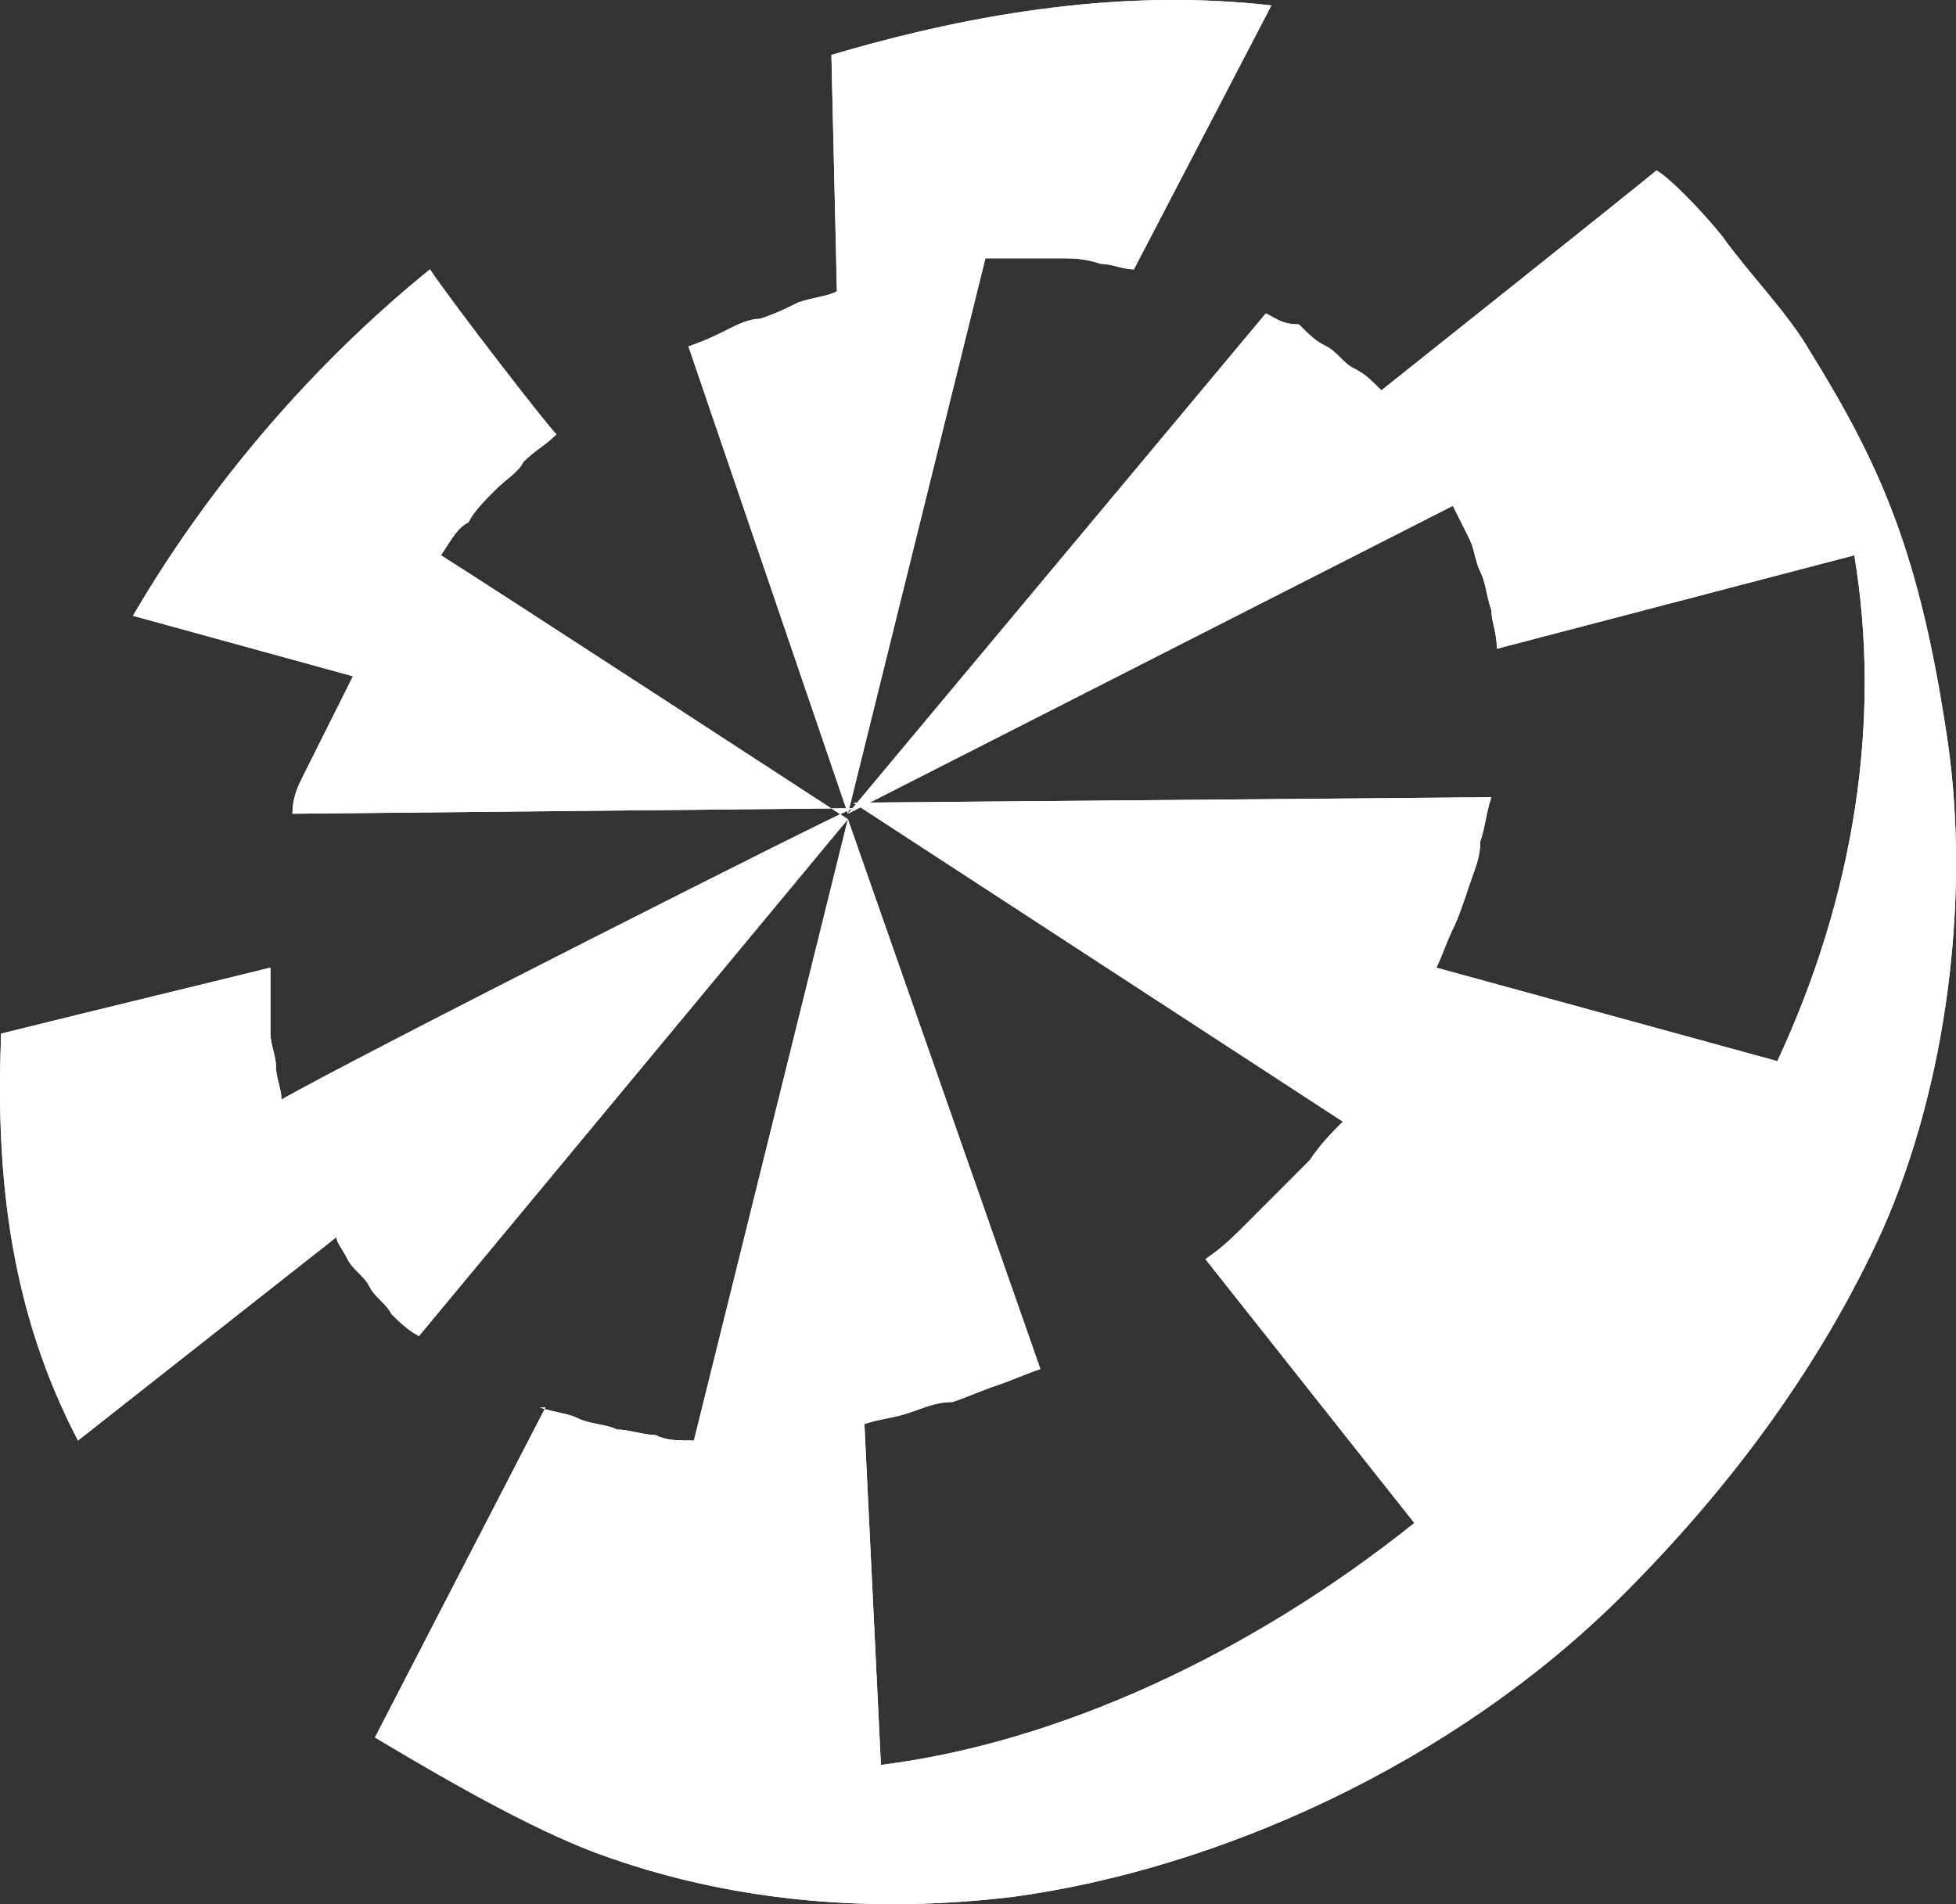 <?xml version="1.0" encoding="utf-8"?>
<!-- Generator: Adobe Illustrator 16.0.0, SVG Export Plug-In . SVG Version: 6.00 Build 0)  -->
<!DOCTYPE svg PUBLIC "-//W3C//DTD SVG 1.1//EN" "http://www.w3.org/Graphics/SVG/1.1/DTD/svg11.dtd">
<svg version="1.1" id="Layer_1" xmlns="http://www.w3.org/2000/svg" xmlns:xlink="http://www.w3.org/1999/xlink" x="0px" y="0px"
	 width="35.567px" height="34.632px" viewBox="0.782 0.101 35.567 34.632" enable-background="new 0.782 0.101 35.567 34.632"
	 xml:space="preserve">
<rect x="0.782" y="0.101" width="35.567" height="34.632" fill="#333333" stroke="none"/>
<g>
	<g>
		<defs>
			<path id="SVGID_1_" d="M9.3,9.6C9.4,9.4,9.6,9.2,9.8,9c0.2-0.2,0.4-0.3,0.5-0.5c0.2-0.2,0.4-0.3,0.6-0.5C10.7,7.8,9,5.6,8.6,5
				c-2.1,1.7-4,3.9-5.4,6.3l4,1.1C7.1,12.6,7,12.8,6.9,13s-0.2,0.4-0.3,0.6c-0.1,0.2-0.2,0.4-0.3,0.6c-0.1,0.2-0.2,0.4-0.2,0.7
				l10.2-0.1c-0.1,0-9.2,4.601-10.4,5.3c0-0.199-0.1-0.399-0.1-0.6s-0.1-0.4-0.1-0.6c0-0.2,0-0.4,0-0.601s0-0.4,0-0.6
				C5.3,17.8,2,18.6,0.8,18.9c0,0,0,0,0,0.1c-0.1,2.6,0.2,5,1.4,7.3l4.7-3.7C6.9,22.7,7,22.8,7.1,23s0.3,0.3,0.4,0.5
				s0.3,0.3,0.4,0.5c0.1,0.1,0.3,0.3,0.5,0.4l7.8-9.4c0,0-6.6-4.3-7.4-4.8C9,9.9,9.1,9.7,9.3,9.6z"/>
		</defs>
		<use xlink:href="#SVGID_1_"  overflow="visible" fill="#FFFFFF"/>
		<clipPath id="SVGID_2_">
			<use xlink:href="#SVGID_1_"  overflow="visible"/>
		</clipPath>
		<rect x="-4.3" y="0.1" clip-path="url(#SVGID_2_)" fill="#FFFFFF" width="25.5" height="31.1"/>
	</g>
</g>
<g>
	<g>
		<defs>
			<path id="SVGID_3_" d="M36.2,13.6c-0.5-3.4-1.2-5-2.5-7.1C33.3,5.8,32.6,5.1,32.1,4.4c-0.399-0.5-1-1.1-1.199-1.2
				c-0.101,0.1-5,4-5,4C25.7,7,25.6,6.9,25.4,6.8c-0.2-0.1-0.301-0.3-0.5-0.4C24.7,6.3,24.6,6.2,24.4,6C24.1,6,24,5.9,23.8,5.8
				l-7.6,9.1l11-5.6c0.1,0.2,0.2,0.4,0.3,0.6c0.1,0.2,0.1,0.4,0.2,0.6c0.1,0.2,0.1,0.4,0.2,0.7c0,0.2,0.1,0.4,0.1,0.7l6.5-1.7
				c0.5,3,0,6.2-1.4,9.2L26.9,17.7c0.1-0.2,0.199-0.5,0.3-0.7c0.1-0.2,0.2-0.5,0.3-0.8c0.1-0.3,0.2-0.5,0.2-0.8
				c0.1-0.3,0.1-0.5,0.2-0.8L16.3,14.7l8.9,5.8c-0.2,0.2-0.4,0.4-0.601,0.7C24.4,21.4,24.2,21.6,24,21.8s-0.4,0.4-0.6,0.601
				C23.2,22.6,23,22.8,22.7,23l3.8,4.8c-3,2.4-6.5,4-9.7,4.4L16.5,26c0.3-0.1,0.5-0.1,0.8-0.2c0.3-0.1,0.5-0.2,0.8-0.2
				c0.3-0.1,0.5-0.199,0.8-0.3c0.3-0.1,0.5-0.2,0.8-0.3l-3.5-10l-2.8,11.3c-0.3,0-0.5,0-0.7-0.1c-0.2,0-0.5-0.101-0.7-0.101
				C11.8,26,11.5,26,11.3,25.9c-0.2-0.101-0.4-0.101-0.7-0.2h0.1l-3.1,6l0,0l0,0c1.5,0.899,3.1,1.8,4.3,2.2c2.3,0.8,4.8,1,7.3,0.699
				c3.7-0.5,8-2.399,11.1-5.5c2-2,3.601-4.199,4.7-6.6C36.2,19.8,36.6,16.4,36.2,13.6z"/>
		</defs>
		<use xlink:href="#SVGID_3_"  overflow="visible" fill="#FFFFFF"/>
		<clipPath id="SVGID_4_">
			<use xlink:href="#SVGID_3_"  overflow="visible"/>
		</clipPath>
		<rect x="2.6" y="-1.8" clip-path="url(#SVGID_4_)" fill="#FFFFFF" width="38.8" height="41.5"/>
	</g>
</g>
<g>
	<g>
		<defs>
			<path id="SVGID_5_" d="M19.4,4.8c0.199,0,0.5,0,0.699,0c0.2,0,0.4,0,0.7,0.1C21,4.9,21.2,5,21.4,5l2.5-4.8
				c-2.601-0.3-5.3,0.1-8,0.9L16,5.4c-0.2,0.1-0.4,0.1-0.7,0.2c-0.2,0.1-0.4,0.2-0.7,0.3c-0.2,0-0.4,0.1-0.6,0.2s-0.4,0.2-0.7,0.3
				l2.9,8.5l2.5-10.1C18.9,4.8,19.2,4.8,19.4,4.8z"/>
		</defs>
		<use xlink:href="#SVGID_5_"  overflow="visible" fill="#FFFFFF"/>
		<clipPath id="SVGID_6_">
			<use xlink:href="#SVGID_5_"  overflow="visible"/>
		</clipPath>
		<rect x="8.3" y="-4.9" clip-path="url(#SVGID_6_)" fill="#FFFFFF" width="20.5" height="24.8"/>
	</g>
</g>
</svg>
